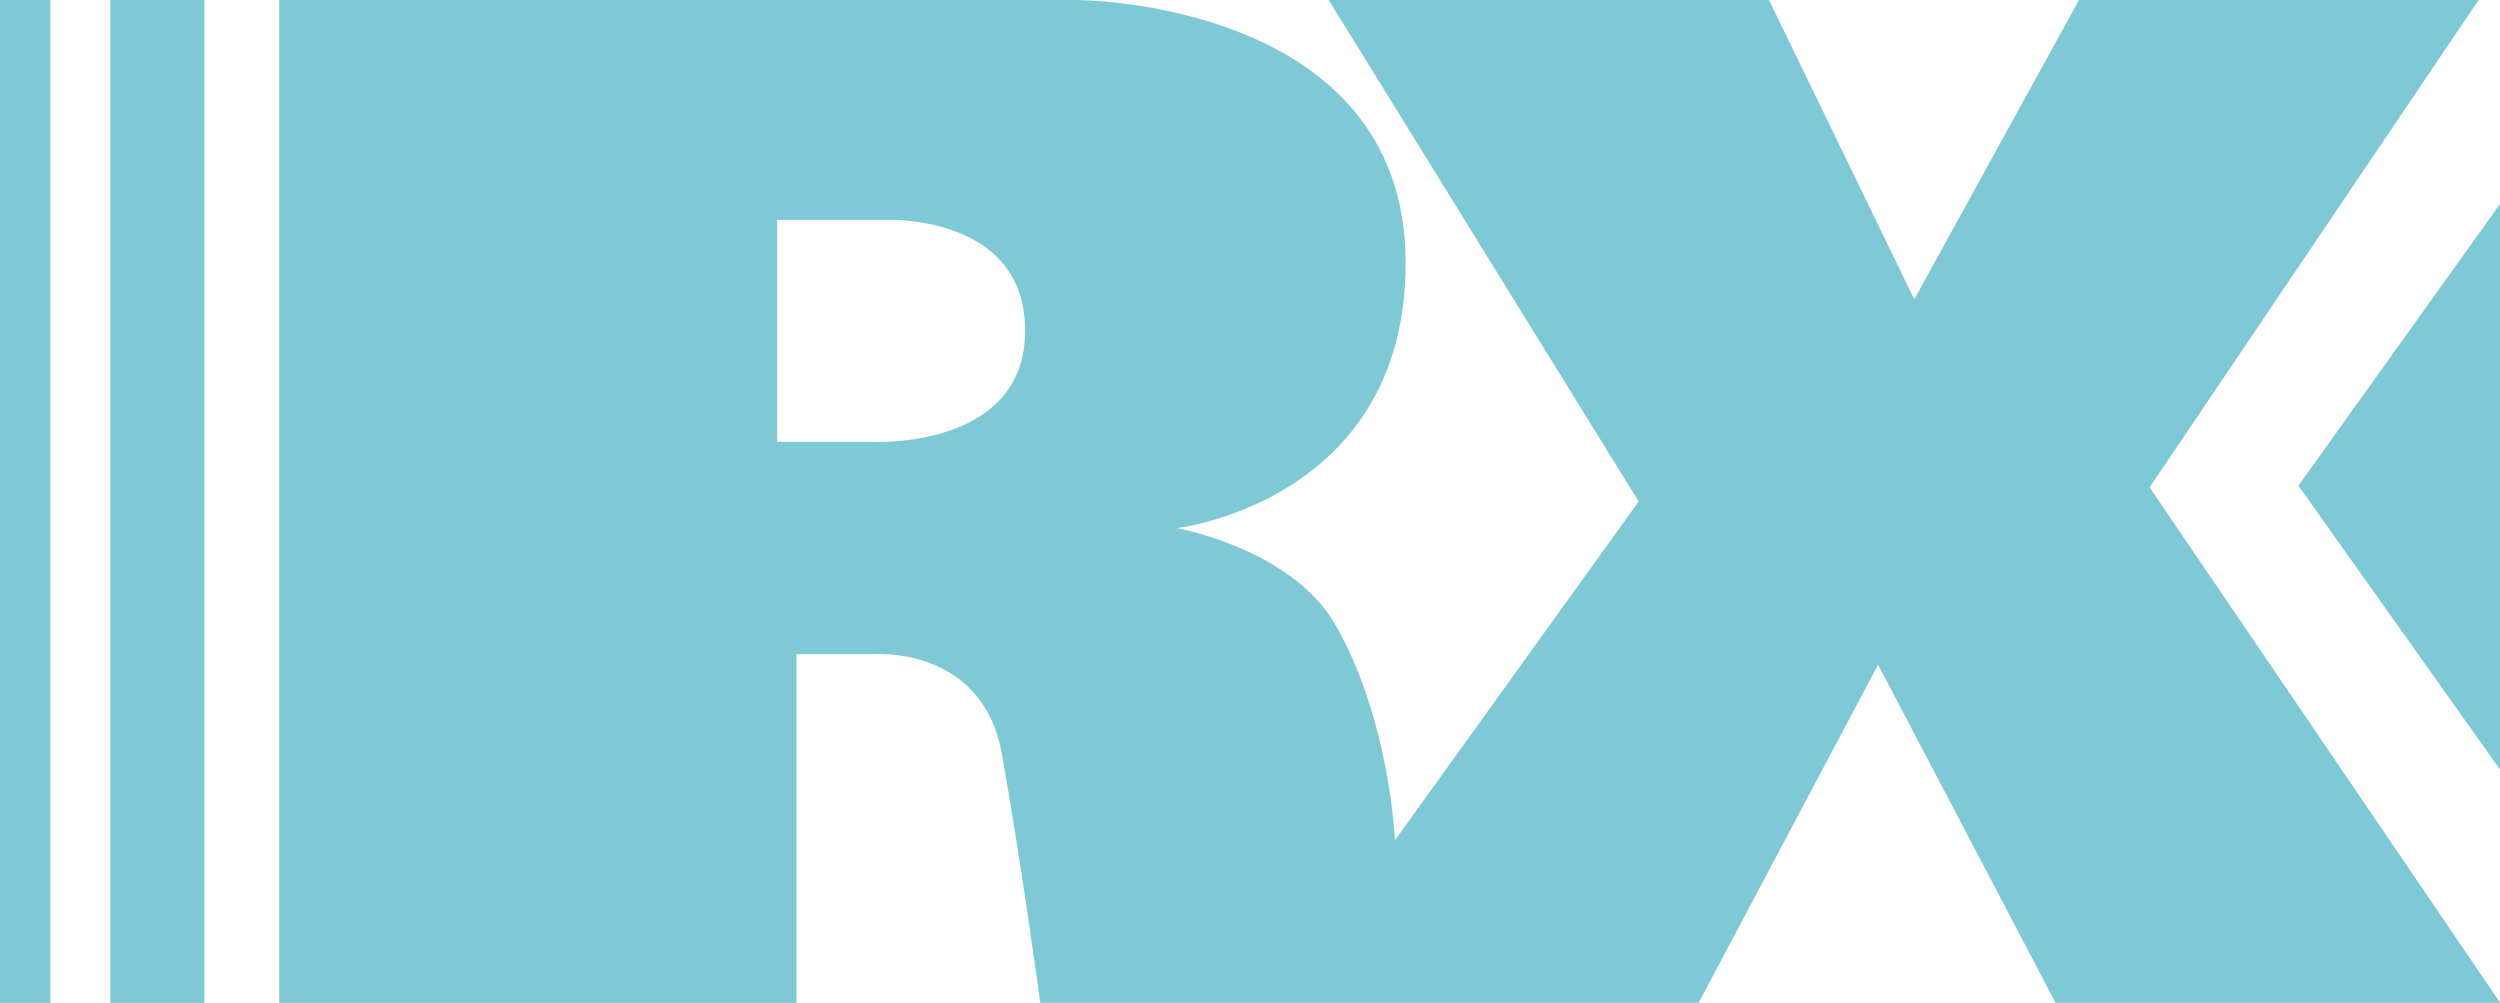 <?xml version="1.0" encoding="UTF-8"?> <svg xmlns="http://www.w3.org/2000/svg" id="_Слой_2" data-name="Слой 2" viewBox="0 0 272.19 109.19"> <defs> <style> .cls-1 { fill: #7fc9d7; } </style> </defs> <g id="_Слой_1-2" data-name="Слой 1"> <g> <path class="cls-1" d="m234.03,53.08L269.86,0h-43.51l-17.93,32.59L192.6,0h-47.94l33.75,54.6-26.53,36.88s-.58-13.27-6.52-23.51c-4.77-8.24-17.22-10.47-17.22-10.47,0,0,24.9-2.9,24.9-28.85C153.04,0,117.2,0,117.2,0H30.4v109.19h56.32v-37.97h8.62s11.63-.82,13.73,10.82c2.09,11.63,4.19,27.14,4.19,27.14h71.68l19.54-36.81,19.32,36.81h48.41l-38.17-56.12Zm-138.86-4.97h-10.55v-24.17h11.63s15.36-.78,15.36,12.08-16.44,12.09-16.44,12.09Z"></path> <polygon class="cls-1" points="250.24 52.88 272.19 22.21 272.19 83.78 250.24 52.88"></polygon> <rect class="cls-1" width="5.49" height="109.19"></rect> <rect class="cls-1" x="12.01" width="10.24" height="109.19"></rect> </g> </g> </svg> 